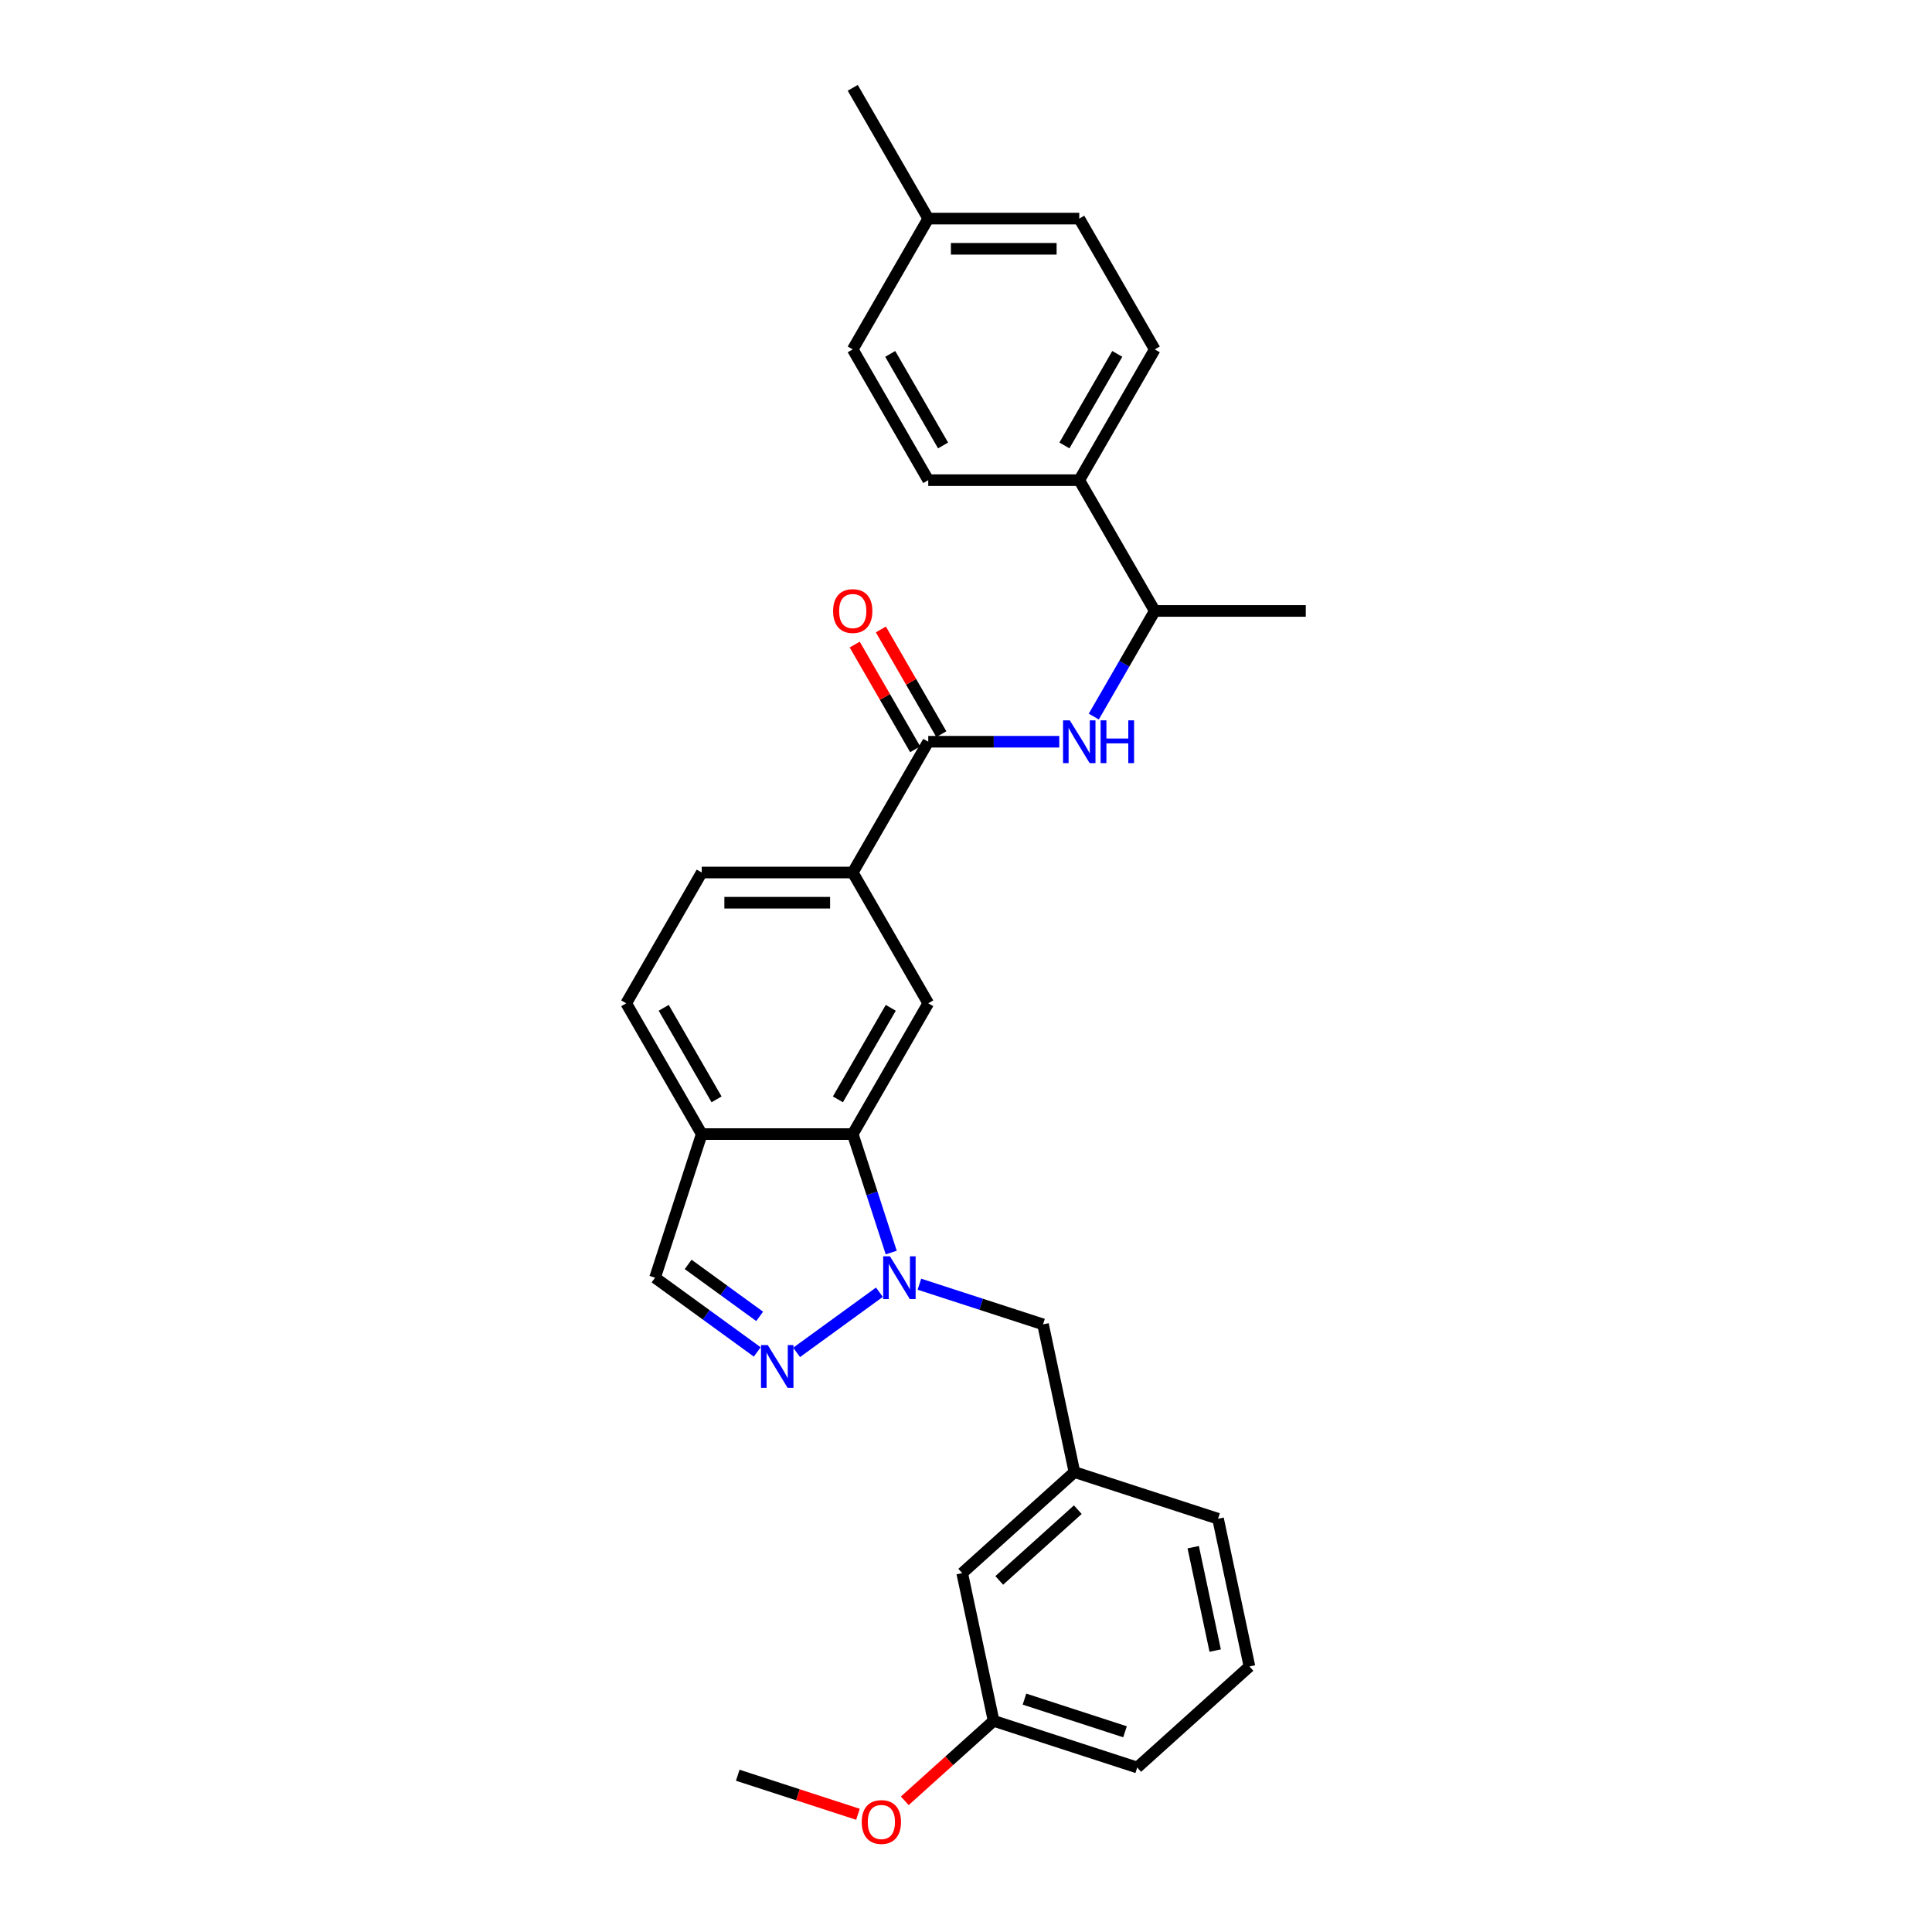 <?xml version='1.0' encoding='iso-8859-1'?>
<svg version='1.1' baseProfile='full'
              xmlns='http://www.w3.org/2000/svg'
                      xmlns:rdkit='http://www.rdkit.org/xml'
                      xmlns:xlink='http://www.w3.org/1999/xlink'
                  xml:space='preserve'
width='1000px' height='1000px' viewBox='0 0 1000 1000'>
<!-- END OF HEADER -->
<rect style='opacity:1.0;fill:#FFFFFF;stroke:none' width='1000' height='1000' x='0' y='0'> </rect>
<path class='bond-0' d='M 455.182,668.855 L 412.323,699.993' style='fill:none;fill-rule:evenodd;stroke:#0000FF;stroke-width:6px;stroke-linecap:butt;stroke-linejoin:miter;stroke-opacity:1' />
<path class='bond-1' d='M 461.299,648.313 L 451.338,617.655' style='fill:none;fill-rule:evenodd;stroke:#0000FF;stroke-width:6px;stroke-linecap:butt;stroke-linejoin:miter;stroke-opacity:1' />
<path class='bond-1' d='M 451.338,617.655 L 441.376,586.996' style='fill:none;fill-rule:evenodd;stroke:#000000;stroke-width:6px;stroke-linecap:butt;stroke-linejoin:miter;stroke-opacity:1' />
<path class='bond-8' d='M 475.88,664.698 L 507.875,675.094' style='fill:none;fill-rule:evenodd;stroke:#0000FF;stroke-width:6px;stroke-linecap:butt;stroke-linejoin:miter;stroke-opacity:1' />
<path class='bond-8' d='M 507.875,675.094 L 539.87,685.49' style='fill:none;fill-rule:evenodd;stroke:#000000;stroke-width:6px;stroke-linecap:butt;stroke-linejoin:miter;stroke-opacity:1' />
<path class='bond-7' d='M 391.945,699.761 L 365.501,680.548' style='fill:none;fill-rule:evenodd;stroke:#0000FF;stroke-width:6px;stroke-linecap:butt;stroke-linejoin:miter;stroke-opacity:1' />
<path class='bond-7' d='M 365.501,680.548 L 339.057,661.336' style='fill:none;fill-rule:evenodd;stroke:#000000;stroke-width:6px;stroke-linecap:butt;stroke-linejoin:miter;stroke-opacity:1' />
<path class='bond-7' d='M 393.201,681.35 L 374.69,667.901' style='fill:none;fill-rule:evenodd;stroke:#0000FF;stroke-width:6px;stroke-linecap:butt;stroke-linejoin:miter;stroke-opacity:1' />
<path class='bond-7' d='M 374.69,667.901 L 356.179,654.452' style='fill:none;fill-rule:evenodd;stroke:#000000;stroke-width:6px;stroke-linecap:butt;stroke-linejoin:miter;stroke-opacity:1' />
<path class='bond-4' d='M 441.376,586.996 L 480.459,519.304' style='fill:none;fill-rule:evenodd;stroke:#000000;stroke-width:6px;stroke-linecap:butt;stroke-linejoin:miter;stroke-opacity:1' />
<path class='bond-4' d='M 433.7,569.026 L 461.058,521.641' style='fill:none;fill-rule:evenodd;stroke:#000000;stroke-width:6px;stroke-linecap:butt;stroke-linejoin:miter;stroke-opacity:1' />
<path class='bond-6' d='M 441.376,586.996 L 363.212,586.996' style='fill:none;fill-rule:evenodd;stroke:#000000;stroke-width:6px;stroke-linecap:butt;stroke-linejoin:miter;stroke-opacity:1' />
<path class='bond-2' d='M 480.459,383.918 L 441.376,451.611' style='fill:none;fill-rule:evenodd;stroke:#000000;stroke-width:6px;stroke-linecap:butt;stroke-linejoin:miter;stroke-opacity:1' />
<path class='bond-3' d='M 480.459,383.918 L 514.367,383.918' style='fill:none;fill-rule:evenodd;stroke:#000000;stroke-width:6px;stroke-linecap:butt;stroke-linejoin:miter;stroke-opacity:1' />
<path class='bond-3' d='M 514.367,383.918 L 548.275,383.918' style='fill:none;fill-rule:evenodd;stroke:#0000FF;stroke-width:6px;stroke-linecap:butt;stroke-linejoin:miter;stroke-opacity:1' />
<path class='bond-11' d='M 487.228,380.01 L 471.581,352.909' style='fill:none;fill-rule:evenodd;stroke:#000000;stroke-width:6px;stroke-linecap:butt;stroke-linejoin:miter;stroke-opacity:1' />
<path class='bond-11' d='M 471.581,352.909 L 455.935,325.808' style='fill:none;fill-rule:evenodd;stroke:#FF0000;stroke-width:6px;stroke-linecap:butt;stroke-linejoin:miter;stroke-opacity:1' />
<path class='bond-11' d='M 473.69,387.826 L 458.043,360.726' style='fill:none;fill-rule:evenodd;stroke:#000000;stroke-width:6px;stroke-linecap:butt;stroke-linejoin:miter;stroke-opacity:1' />
<path class='bond-11' d='M 458.043,360.726 L 442.396,333.625' style='fill:none;fill-rule:evenodd;stroke:#FF0000;stroke-width:6px;stroke-linecap:butt;stroke-linejoin:miter;stroke-opacity:1' />
<path class='bond-9' d='M 566.142,370.896 L 581.924,343.561' style='fill:none;fill-rule:evenodd;stroke:#0000FF;stroke-width:6px;stroke-linecap:butt;stroke-linejoin:miter;stroke-opacity:1' />
<path class='bond-9' d='M 581.924,343.561 L 597.706,316.225' style='fill:none;fill-rule:evenodd;stroke:#000000;stroke-width:6px;stroke-linecap:butt;stroke-linejoin:miter;stroke-opacity:1' />
<path class='bond-5' d='M 480.459,519.304 L 441.376,451.611' style='fill:none;fill-rule:evenodd;stroke:#000000;stroke-width:6px;stroke-linecap:butt;stroke-linejoin:miter;stroke-opacity:1' />
<path class='bond-30' d='M 441.376,451.611 L 363.212,451.611' style='fill:none;fill-rule:evenodd;stroke:#000000;stroke-width:6px;stroke-linecap:butt;stroke-linejoin:miter;stroke-opacity:1' />
<path class='bond-30' d='M 429.652,467.244 L 374.936,467.244' style='fill:none;fill-rule:evenodd;stroke:#000000;stroke-width:6px;stroke-linecap:butt;stroke-linejoin:miter;stroke-opacity:1' />
<path class='bond-12' d='M 363.212,586.996 L 324.129,519.304' style='fill:none;fill-rule:evenodd;stroke:#000000;stroke-width:6px;stroke-linecap:butt;stroke-linejoin:miter;stroke-opacity:1' />
<path class='bond-12' d='M 370.888,569.026 L 343.53,521.641' style='fill:none;fill-rule:evenodd;stroke:#000000;stroke-width:6px;stroke-linecap:butt;stroke-linejoin:miter;stroke-opacity:1' />
<path class='bond-29' d='M 363.212,586.996 L 339.057,661.336' style='fill:none;fill-rule:evenodd;stroke:#000000;stroke-width:6px;stroke-linecap:butt;stroke-linejoin:miter;stroke-opacity:1' />
<path class='bond-14' d='M 539.87,685.49 L 556.121,761.947' style='fill:none;fill-rule:evenodd;stroke:#000000;stroke-width:6px;stroke-linecap:butt;stroke-linejoin:miter;stroke-opacity:1' />
<path class='bond-10' d='M 597.706,316.225 L 558.624,248.533' style='fill:none;fill-rule:evenodd;stroke:#000000;stroke-width:6px;stroke-linecap:butt;stroke-linejoin:miter;stroke-opacity:1' />
<path class='bond-25' d='M 597.706,316.225 L 675.871,316.225' style='fill:none;fill-rule:evenodd;stroke:#000000;stroke-width:6px;stroke-linecap:butt;stroke-linejoin:miter;stroke-opacity:1' />
<path class='bond-15' d='M 558.624,248.533 L 597.706,180.84' style='fill:none;fill-rule:evenodd;stroke:#000000;stroke-width:6px;stroke-linecap:butt;stroke-linejoin:miter;stroke-opacity:1' />
<path class='bond-15' d='M 550.947,230.562 L 578.305,183.177' style='fill:none;fill-rule:evenodd;stroke:#000000;stroke-width:6px;stroke-linecap:butt;stroke-linejoin:miter;stroke-opacity:1' />
<path class='bond-16' d='M 558.624,248.533 L 480.459,248.533' style='fill:none;fill-rule:evenodd;stroke:#000000;stroke-width:6px;stroke-linecap:butt;stroke-linejoin:miter;stroke-opacity:1' />
<path class='bond-13' d='M 324.129,519.304 L 363.212,451.611' style='fill:none;fill-rule:evenodd;stroke:#000000;stroke-width:6px;stroke-linecap:butt;stroke-linejoin:miter;stroke-opacity:1' />
<path class='bond-17' d='M 556.121,761.947 L 498.033,814.249' style='fill:none;fill-rule:evenodd;stroke:#000000;stroke-width:6px;stroke-linecap:butt;stroke-linejoin:miter;stroke-opacity:1' />
<path class='bond-17' d='M 557.869,781.41 L 517.207,818.021' style='fill:none;fill-rule:evenodd;stroke:#000000;stroke-width:6px;stroke-linecap:butt;stroke-linejoin:miter;stroke-opacity:1' />
<path class='bond-24' d='M 556.121,761.947 L 630.46,786.101' style='fill:none;fill-rule:evenodd;stroke:#000000;stroke-width:6px;stroke-linecap:butt;stroke-linejoin:miter;stroke-opacity:1' />
<path class='bond-19' d='M 597.706,180.84 L 558.624,113.147' style='fill:none;fill-rule:evenodd;stroke:#000000;stroke-width:6px;stroke-linecap:butt;stroke-linejoin:miter;stroke-opacity:1' />
<path class='bond-18' d='M 480.459,248.533 L 441.376,180.84' style='fill:none;fill-rule:evenodd;stroke:#000000;stroke-width:6px;stroke-linecap:butt;stroke-linejoin:miter;stroke-opacity:1' />
<path class='bond-18' d='M 488.135,230.562 L 460.777,183.177' style='fill:none;fill-rule:evenodd;stroke:#000000;stroke-width:6px;stroke-linecap:butt;stroke-linejoin:miter;stroke-opacity:1' />
<path class='bond-20' d='M 498.033,814.249 L 514.285,890.706' style='fill:none;fill-rule:evenodd;stroke:#000000;stroke-width:6px;stroke-linecap:butt;stroke-linejoin:miter;stroke-opacity:1' />
<path class='bond-21' d='M 441.376,180.84 L 480.459,113.147' style='fill:none;fill-rule:evenodd;stroke:#000000;stroke-width:6px;stroke-linecap:butt;stroke-linejoin:miter;stroke-opacity:1' />
<path class='bond-32' d='M 558.624,113.147 L 480.459,113.147' style='fill:none;fill-rule:evenodd;stroke:#000000;stroke-width:6px;stroke-linecap:butt;stroke-linejoin:miter;stroke-opacity:1' />
<path class='bond-32' d='M 546.899,128.78 L 492.184,128.78' style='fill:none;fill-rule:evenodd;stroke:#000000;stroke-width:6px;stroke-linecap:butt;stroke-linejoin:miter;stroke-opacity:1' />
<path class='bond-22' d='M 514.285,890.706 L 491.299,911.403' style='fill:none;fill-rule:evenodd;stroke:#000000;stroke-width:6px;stroke-linecap:butt;stroke-linejoin:miter;stroke-opacity:1' />
<path class='bond-22' d='M 491.299,911.403 L 468.313,932.099' style='fill:none;fill-rule:evenodd;stroke:#FF0000;stroke-width:6px;stroke-linecap:butt;stroke-linejoin:miter;stroke-opacity:1' />
<path class='bond-31' d='M 514.285,890.706 L 588.624,914.86' style='fill:none;fill-rule:evenodd;stroke:#000000;stroke-width:6px;stroke-linecap:butt;stroke-linejoin:miter;stroke-opacity:1' />
<path class='bond-31' d='M 530.267,879.461 L 582.304,896.369' style='fill:none;fill-rule:evenodd;stroke:#000000;stroke-width:6px;stroke-linecap:butt;stroke-linejoin:miter;stroke-opacity:1' />
<path class='bond-27' d='M 480.459,113.147 L 441.376,45.455' style='fill:none;fill-rule:evenodd;stroke:#000000;stroke-width:6px;stroke-linecap:butt;stroke-linejoin:miter;stroke-opacity:1' />
<path class='bond-28' d='M 444.081,939.072 L 412.97,928.963' style='fill:none;fill-rule:evenodd;stroke:#FF0000;stroke-width:6px;stroke-linecap:butt;stroke-linejoin:miter;stroke-opacity:1' />
<path class='bond-28' d='M 412.97,928.963 L 381.858,918.854' style='fill:none;fill-rule:evenodd;stroke:#000000;stroke-width:6px;stroke-linecap:butt;stroke-linejoin:miter;stroke-opacity:1' />
<path class='bond-23' d='M 646.712,862.558 L 630.46,786.101' style='fill:none;fill-rule:evenodd;stroke:#000000;stroke-width:6px;stroke-linecap:butt;stroke-linejoin:miter;stroke-opacity:1' />
<path class='bond-23' d='M 628.983,854.339 L 617.607,800.82' style='fill:none;fill-rule:evenodd;stroke:#000000;stroke-width:6px;stroke-linecap:butt;stroke-linejoin:miter;stroke-opacity:1' />
<path class='bond-26' d='M 646.712,862.558 L 588.624,914.86' style='fill:none;fill-rule:evenodd;stroke:#000000;stroke-width:6px;stroke-linecap:butt;stroke-linejoin:miter;stroke-opacity:1' />
<path  class='atom-0' d='M 460.638 650.267
L 467.891 661.992
Q 468.61 663.149, 469.767 665.244
Q 470.924 667.339, 470.987 667.464
L 470.987 650.267
L 473.926 650.267
L 473.926 672.404
L 470.893 672.404
L 463.108 659.585
Q 462.201 658.084, 461.232 656.364
Q 460.294 654.645, 460.012 654.113
L 460.012 672.404
L 457.136 672.404
L 457.136 650.267
L 460.638 650.267
' fill='#0000FF'/>
<path  class='atom-1' d='M 397.401 696.212
L 404.655 707.936
Q 405.374 709.093, 406.53 711.188
Q 407.687 713.283, 407.75 713.408
L 407.75 696.212
L 410.689 696.212
L 410.689 718.348
L 407.656 718.348
L 399.871 705.529
Q 398.964 704.028, 397.995 702.308
Q 397.057 700.589, 396.776 700.057
L 396.776 718.348
L 393.899 718.348
L 393.899 696.212
L 397.401 696.212
' fill='#0000FF'/>
<path  class='atom-4' d='M 553.731 372.85
L 560.984 384.575
Q 561.703 385.732, 562.86 387.826
Q 564.017 389.921, 564.08 390.046
L 564.08 372.85
L 567.019 372.85
L 567.019 394.986
L 563.986 394.986
L 556.201 382.167
Q 555.294 380.667, 554.325 378.947
Q 553.387 377.227, 553.105 376.696
L 553.105 394.986
L 550.229 394.986
L 550.229 372.85
L 553.731 372.85
' fill='#0000FF'/>
<path  class='atom-4' d='M 569.676 372.85
L 572.678 372.85
L 572.678 382.261
L 583.996 382.261
L 583.996 372.85
L 586.997 372.85
L 586.997 394.986
L 583.996 394.986
L 583.996 384.762
L 572.678 384.762
L 572.678 394.986
L 569.676 394.986
L 569.676 372.85
' fill='#0000FF'/>
<path  class='atom-12' d='M 431.215 316.288
Q 431.215 310.973, 433.841 308.003
Q 436.468 305.032, 441.376 305.032
Q 446.285 305.032, 448.911 308.003
Q 451.538 310.973, 451.538 316.288
Q 451.538 321.666, 448.88 324.73
Q 446.223 327.763, 441.376 327.763
Q 436.499 327.763, 433.841 324.73
Q 431.215 321.697, 431.215 316.288
M 441.376 325.261
Q 444.753 325.261, 446.567 323.01
Q 448.411 320.728, 448.411 316.288
Q 448.411 311.942, 446.567 309.753
Q 444.753 307.534, 441.376 307.534
Q 438 307.534, 436.155 309.722
Q 434.342 311.911, 434.342 316.288
Q 434.342 320.759, 436.155 323.01
Q 438 325.261, 441.376 325.261
' fill='#FF0000'/>
<path  class='atom-23' d='M 446.036 943.071
Q 446.036 937.756, 448.662 934.785
Q 451.288 931.815, 456.197 931.815
Q 461.106 931.815, 463.732 934.785
Q 466.358 937.756, 466.358 943.071
Q 466.358 948.449, 463.701 951.513
Q 461.043 954.545, 456.197 954.545
Q 451.32 954.545, 448.662 951.513
Q 446.036 948.48, 446.036 943.071
M 456.197 952.044
Q 459.574 952.044, 461.387 949.793
Q 463.232 947.511, 463.232 943.071
Q 463.232 938.725, 461.387 936.536
Q 459.574 934.316, 456.197 934.316
Q 452.82 934.316, 450.976 936.505
Q 449.162 938.694, 449.162 943.071
Q 449.162 947.542, 450.976 949.793
Q 452.82 952.044, 456.197 952.044
' fill='#FF0000'/>
</svg>
